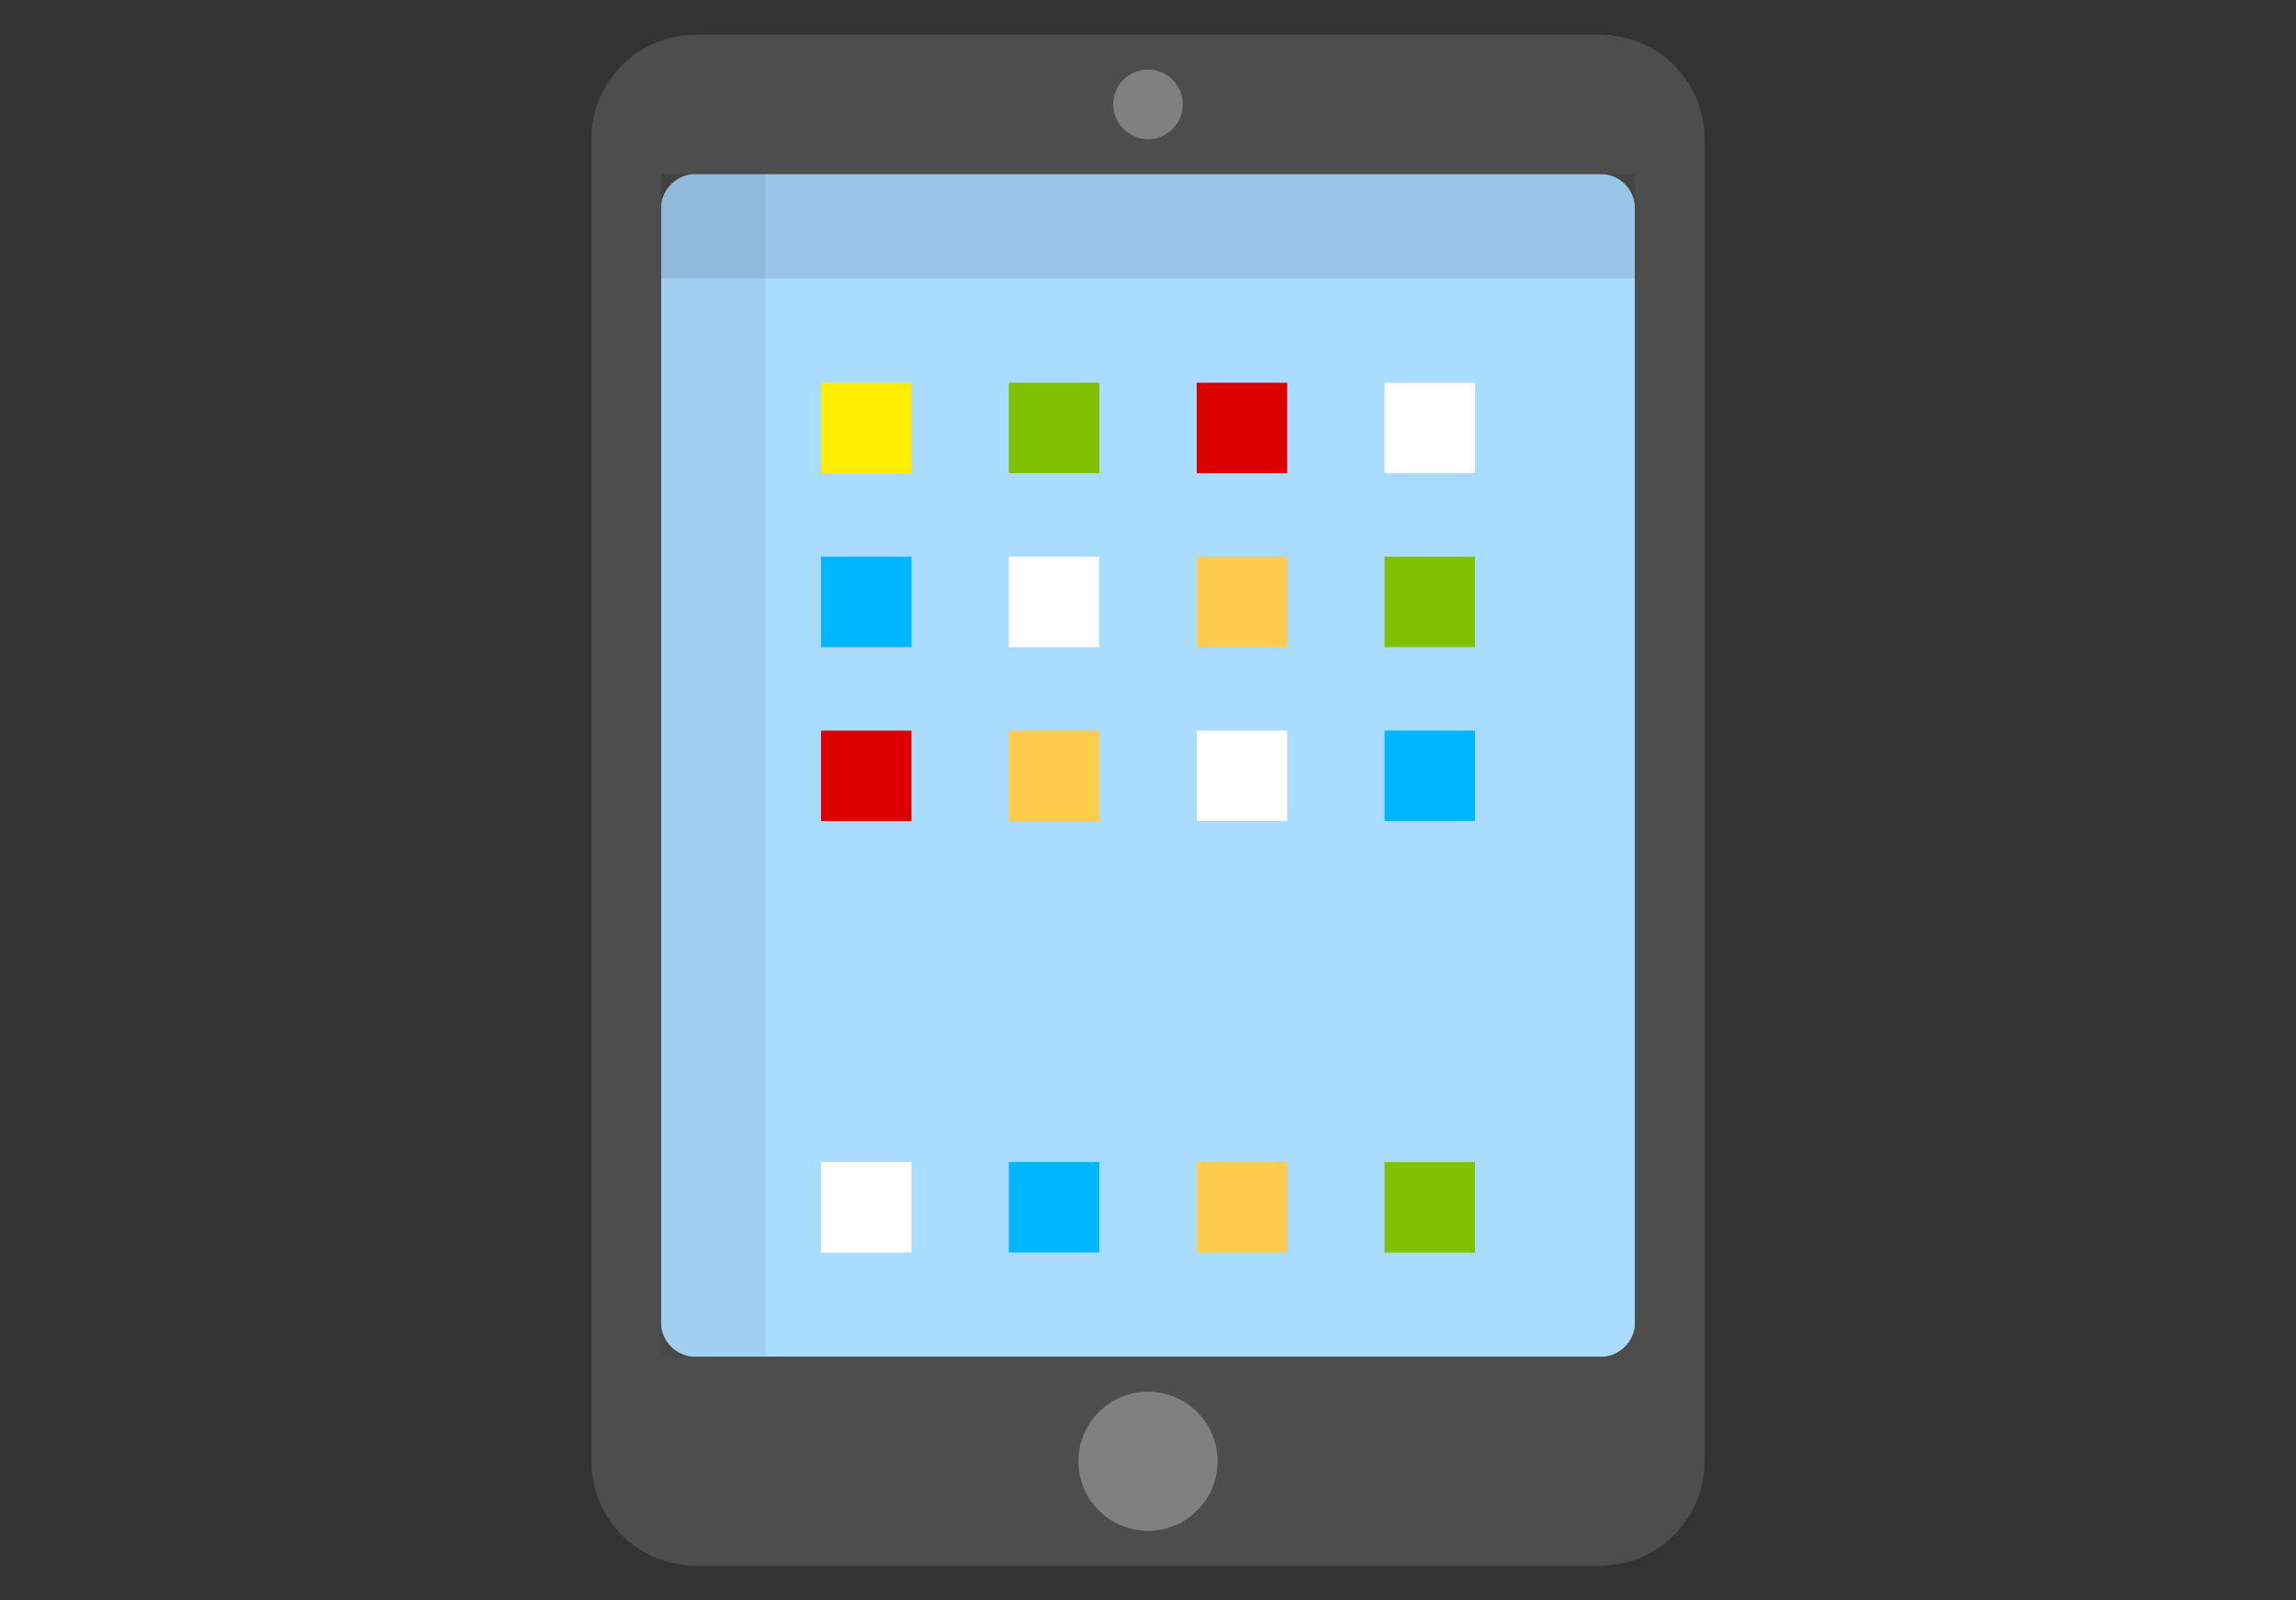 <?xml version="1.0" encoding="UTF-8" standalone="no"?>
<svg
   xmlns:dc="http://purl.org/dc/elements/1.1/"
   xmlns:cc="http://creativecommons.org/ns#"
   xmlns:rdf="http://www.w3.org/1999/02/22-rdf-syntax-ns#"
   xmlns:svg="http://www.w3.org/2000/svg"
   xmlns="http://www.w3.org/2000/svg"
   id="svg1806"
   version="1.1"
   viewBox="0 0 87.312 60.854"
   height="60.854mm"
   width="87.312mm">
  <rect x="0" y="0" width="87.312" height="60.854" fill="#333333" stroke="none"/>
  <defs
     id="defs1800" />
  <g
     transform="translate(14.552,-118.784)"
     id="layer1">
    <rect
       style="opacity:1;fill:#aadcff;fill-opacity:1;stroke:none;stroke-width:0.2;stroke-linecap:square;stroke-linejoin:miter;stroke-miterlimit:4;stroke-dasharray:0.2, 2.4;stroke-dashoffset:0;stroke-opacity:1"
       id="rect1721"
       width="37.042"
       height="44.979"
       x="10.583"
       y="125.399" />
    <path
       style="opacity:1;fill:#4d4d4d;fill-opacity:1;stroke:none;stroke-width:0.323;stroke-linecap:square;stroke-linejoin:miter;stroke-miterlimit:4;stroke-dasharray:0.323, 3.875;stroke-dashoffset:0;stroke-opacity:1"
       d="m 11.906,120.107 c -2.199,0 -3.969,1.77 -3.969,3.969 v 50.271 c 0,2.199 1.77,3.969 3.969,3.969 H 46.302 c 2.199,0 3.969,-1.77 3.969,-3.969 v -50.271 c 0,-2.199 -1.77,-3.969 -3.969,-3.969 z m 0,5.292 H 46.302 c 0.733,0 1.323,0.59 1.323,1.323 V 169.055 c 0,0.733 -0.59,1.323 -1.323,1.323 H 11.906 c -0.733,0 -1.323,-0.59 -1.323,-1.323 v -42.333 c 0,-0.733 0.59,-1.323 1.323,-1.323 z"
       id="path1723" />
    <ellipse
       ry="1.323"
       rx="1.323"
       cy="122.753"
       cx="29.104"
       id="ellipse1725"
       style="opacity:1;fill:#808080;fill-opacity:1;stroke:none;stroke-width:0.1;stroke-linecap:square;stroke-linejoin:miter;stroke-miterlimit:4;stroke-dasharray:0.1, 1.2;stroke-dashoffset:0;stroke-opacity:1" />
    <ellipse
       style="opacity:1;fill:#808080;fill-opacity:1;stroke:none;stroke-width:0.2;stroke-linecap:square;stroke-linejoin:miter;stroke-miterlimit:4;stroke-dasharray:0.2, 2.4;stroke-dashoffset:0;stroke-opacity:1"
       id="ellipse1727"
       cx="29.104"
       cy="174.347"
       rx="2.646"
       ry="2.646" />
    <rect
       y="125.399"
       x="10.583"
       height="3.969"
       width="37.042"
       id="rect1729"
       style="opacity:1;fill:#000000;fill-opacity:0.098;stroke:none;stroke-width:0.059;stroke-linecap:square;stroke-linejoin:miter;stroke-miterlimit:4;stroke-dasharray:0.059, 0.713;stroke-dashoffset:0;stroke-opacity:1" />
    <rect
       style="opacity:1;fill:#000000;fill-opacity:0.059;stroke:none;stroke-width:0.065;stroke-linecap:square;stroke-linejoin:miter;stroke-miterlimit:4;stroke-dasharray:0.065, 0.786;stroke-dashoffset:0;stroke-opacity:1"
       id="rect1731"
       width="3.969"
       height="44.979"
       x="10.583"
       y="125.399" />
    <rect
       style="opacity:1;fill:#ffee00;fill-opacity:1;stroke:none;stroke-width:0.13;stroke-linecap:square;stroke-linejoin:miter;stroke-miterlimit:4;stroke-dasharray:0.13, 1.56;stroke-dashoffset:0;stroke-opacity:1"
       id="rect1733"
       width="3.44"
       height="3.44"
       x="16.669"
       y="133.336" />
    <rect
       y="133.336"
       x="38.1"
       height="3.44"
       width="3.44"
       id="rect1735"
       style="opacity:1;fill:#ffffff;fill-opacity:1;stroke:none;stroke-width:0.13;stroke-linecap:square;stroke-linejoin:miter;stroke-miterlimit:4;stroke-dasharray:0.13, 1.56;stroke-dashoffset:0;stroke-opacity:1" />
    <rect
       style="opacity:1;fill:#dd0000;fill-opacity:1;stroke:none;stroke-width:0.13;stroke-linecap:square;stroke-linejoin:miter;stroke-miterlimit:4;stroke-dasharray:0.13, 1.56;stroke-dashoffset:0;stroke-opacity:1"
       id="rect1737"
       width="3.44"
       height="3.44"
       x="30.956"
       y="133.336" />
    <rect
       y="133.336"
       x="23.812"
       height="3.44"
       width="3.44"
       id="rect1739"
       style="opacity:1;fill:#7fc100;fill-opacity:1;stroke:none;stroke-width:0.13;stroke-linecap:square;stroke-linejoin:miter;stroke-miterlimit:4;stroke-dasharray:0.13, 1.56;stroke-dashoffset:0;stroke-opacity:1" />
    <rect
       y="139.951"
       x="16.669"
       height="3.44"
       width="3.44"
       id="rect1741"
       style="opacity:1;fill:#00b6ff;fill-opacity:1;stroke:none;stroke-width:0.13;stroke-linecap:square;stroke-linejoin:miter;stroke-miterlimit:4;stroke-dasharray:0.13, 1.56;stroke-dashoffset:0;stroke-opacity:1" />
    <rect
       style="opacity:1;fill:#7fc100;fill-opacity:1;stroke:none;stroke-width:0.13;stroke-linecap:square;stroke-linejoin:miter;stroke-miterlimit:4;stroke-dasharray:0.13, 1.56;stroke-dashoffset:0;stroke-opacity:1"
       id="rect1743"
       width="3.44"
       height="3.44"
       x="38.1"
       y="139.951" />
    <rect
       y="139.951"
       x="30.956"
       height="3.44"
       width="3.44"
       id="rect1745"
       style="opacity:1;fill:#ffcc4e;fill-opacity:1;stroke:none;stroke-width:0.13;stroke-linecap:square;stroke-linejoin:miter;stroke-miterlimit:4;stroke-dasharray:0.13, 1.56;stroke-dashoffset:0;stroke-opacity:1" />
    <rect
       style="opacity:1;fill:#ffffff;fill-opacity:1;stroke:none;stroke-width:0.13;stroke-linecap:square;stroke-linejoin:miter;stroke-miterlimit:4;stroke-dasharray:0.13, 1.56;stroke-dashoffset:0;stroke-opacity:1"
       id="rect1747"
       width="3.44"
       height="3.44"
       x="23.812"
       y="139.951" />
    <rect
       style="opacity:1;fill:#dd0000;fill-opacity:1;stroke:none;stroke-width:0.13;stroke-linecap:square;stroke-linejoin:miter;stroke-miterlimit:4;stroke-dasharray:0.13, 1.56;stroke-dashoffset:0;stroke-opacity:1"
       id="rect1749"
       width="3.44"
       height="3.44"
       x="16.669"
       y="146.565" />
    <rect
       y="146.565"
       x="38.1"
       height="3.44"
       width="3.44"
       id="rect1751"
       style="opacity:1;fill:#00b6ff;fill-opacity:1;stroke:none;stroke-width:0.13;stroke-linecap:square;stroke-linejoin:miter;stroke-miterlimit:4;stroke-dasharray:0.13, 1.56;stroke-dashoffset:0;stroke-opacity:1" />
    <rect
       style="opacity:1;fill:#ffffff;fill-opacity:1;stroke:none;stroke-width:0.13;stroke-linecap:square;stroke-linejoin:miter;stroke-miterlimit:4;stroke-dasharray:0.13, 1.56;stroke-dashoffset:0;stroke-opacity:1"
       id="rect1753"
       width="3.44"
       height="3.44"
       x="30.956"
       y="146.565" />
    <rect
       y="146.565"
       x="23.812"
       height="3.44"
       width="3.44"
       id="rect1755"
       style="opacity:1;fill:#ffcc4e;fill-opacity:1;stroke:none;stroke-width:0.13;stroke-linecap:square;stroke-linejoin:miter;stroke-miterlimit:4;stroke-dasharray:0.13, 1.56;stroke-dashoffset:0;stroke-opacity:1" />
    <rect
       style="opacity:1;fill:#ffffff;fill-opacity:1;stroke:none;stroke-width:0.13;stroke-linecap:square;stroke-linejoin:miter;stroke-miterlimit:4;stroke-dasharray:0.13, 1.56;stroke-dashoffset:0;stroke-opacity:1"
       id="rect1757"
       width="3.44"
       height="3.44"
       x="16.669"
       y="162.97" />
    <rect
       y="162.97"
       x="38.1"
       height="3.44"
       width="3.44"
       id="rect1759"
       style="opacity:1;fill:#7fc100;fill-opacity:1;stroke:none;stroke-width:0.13;stroke-linecap:square;stroke-linejoin:miter;stroke-miterlimit:4;stroke-dasharray:0.13, 1.56;stroke-dashoffset:0;stroke-opacity:1" />
    <rect
       style="opacity:1;fill:#ffcc4e;fill-opacity:1;stroke:none;stroke-width:0.13;stroke-linecap:square;stroke-linejoin:miter;stroke-miterlimit:4;stroke-dasharray:0.13, 1.56;stroke-dashoffset:0;stroke-opacity:1"
       id="rect1761"
       width="3.44"
       height="3.44"
       x="30.956"
       y="162.97" />
    <rect
       y="162.97"
       x="23.812"
       height="3.44"
       width="3.44"
       id="rect1763"
       style="opacity:1;fill:#00b6ff;fill-opacity:1;stroke:none;stroke-width:0.13;stroke-linecap:square;stroke-linejoin:miter;stroke-miterlimit:4;stroke-dasharray:0.13, 1.56;stroke-dashoffset:0;stroke-opacity:1" />
  </g>
</svg>
